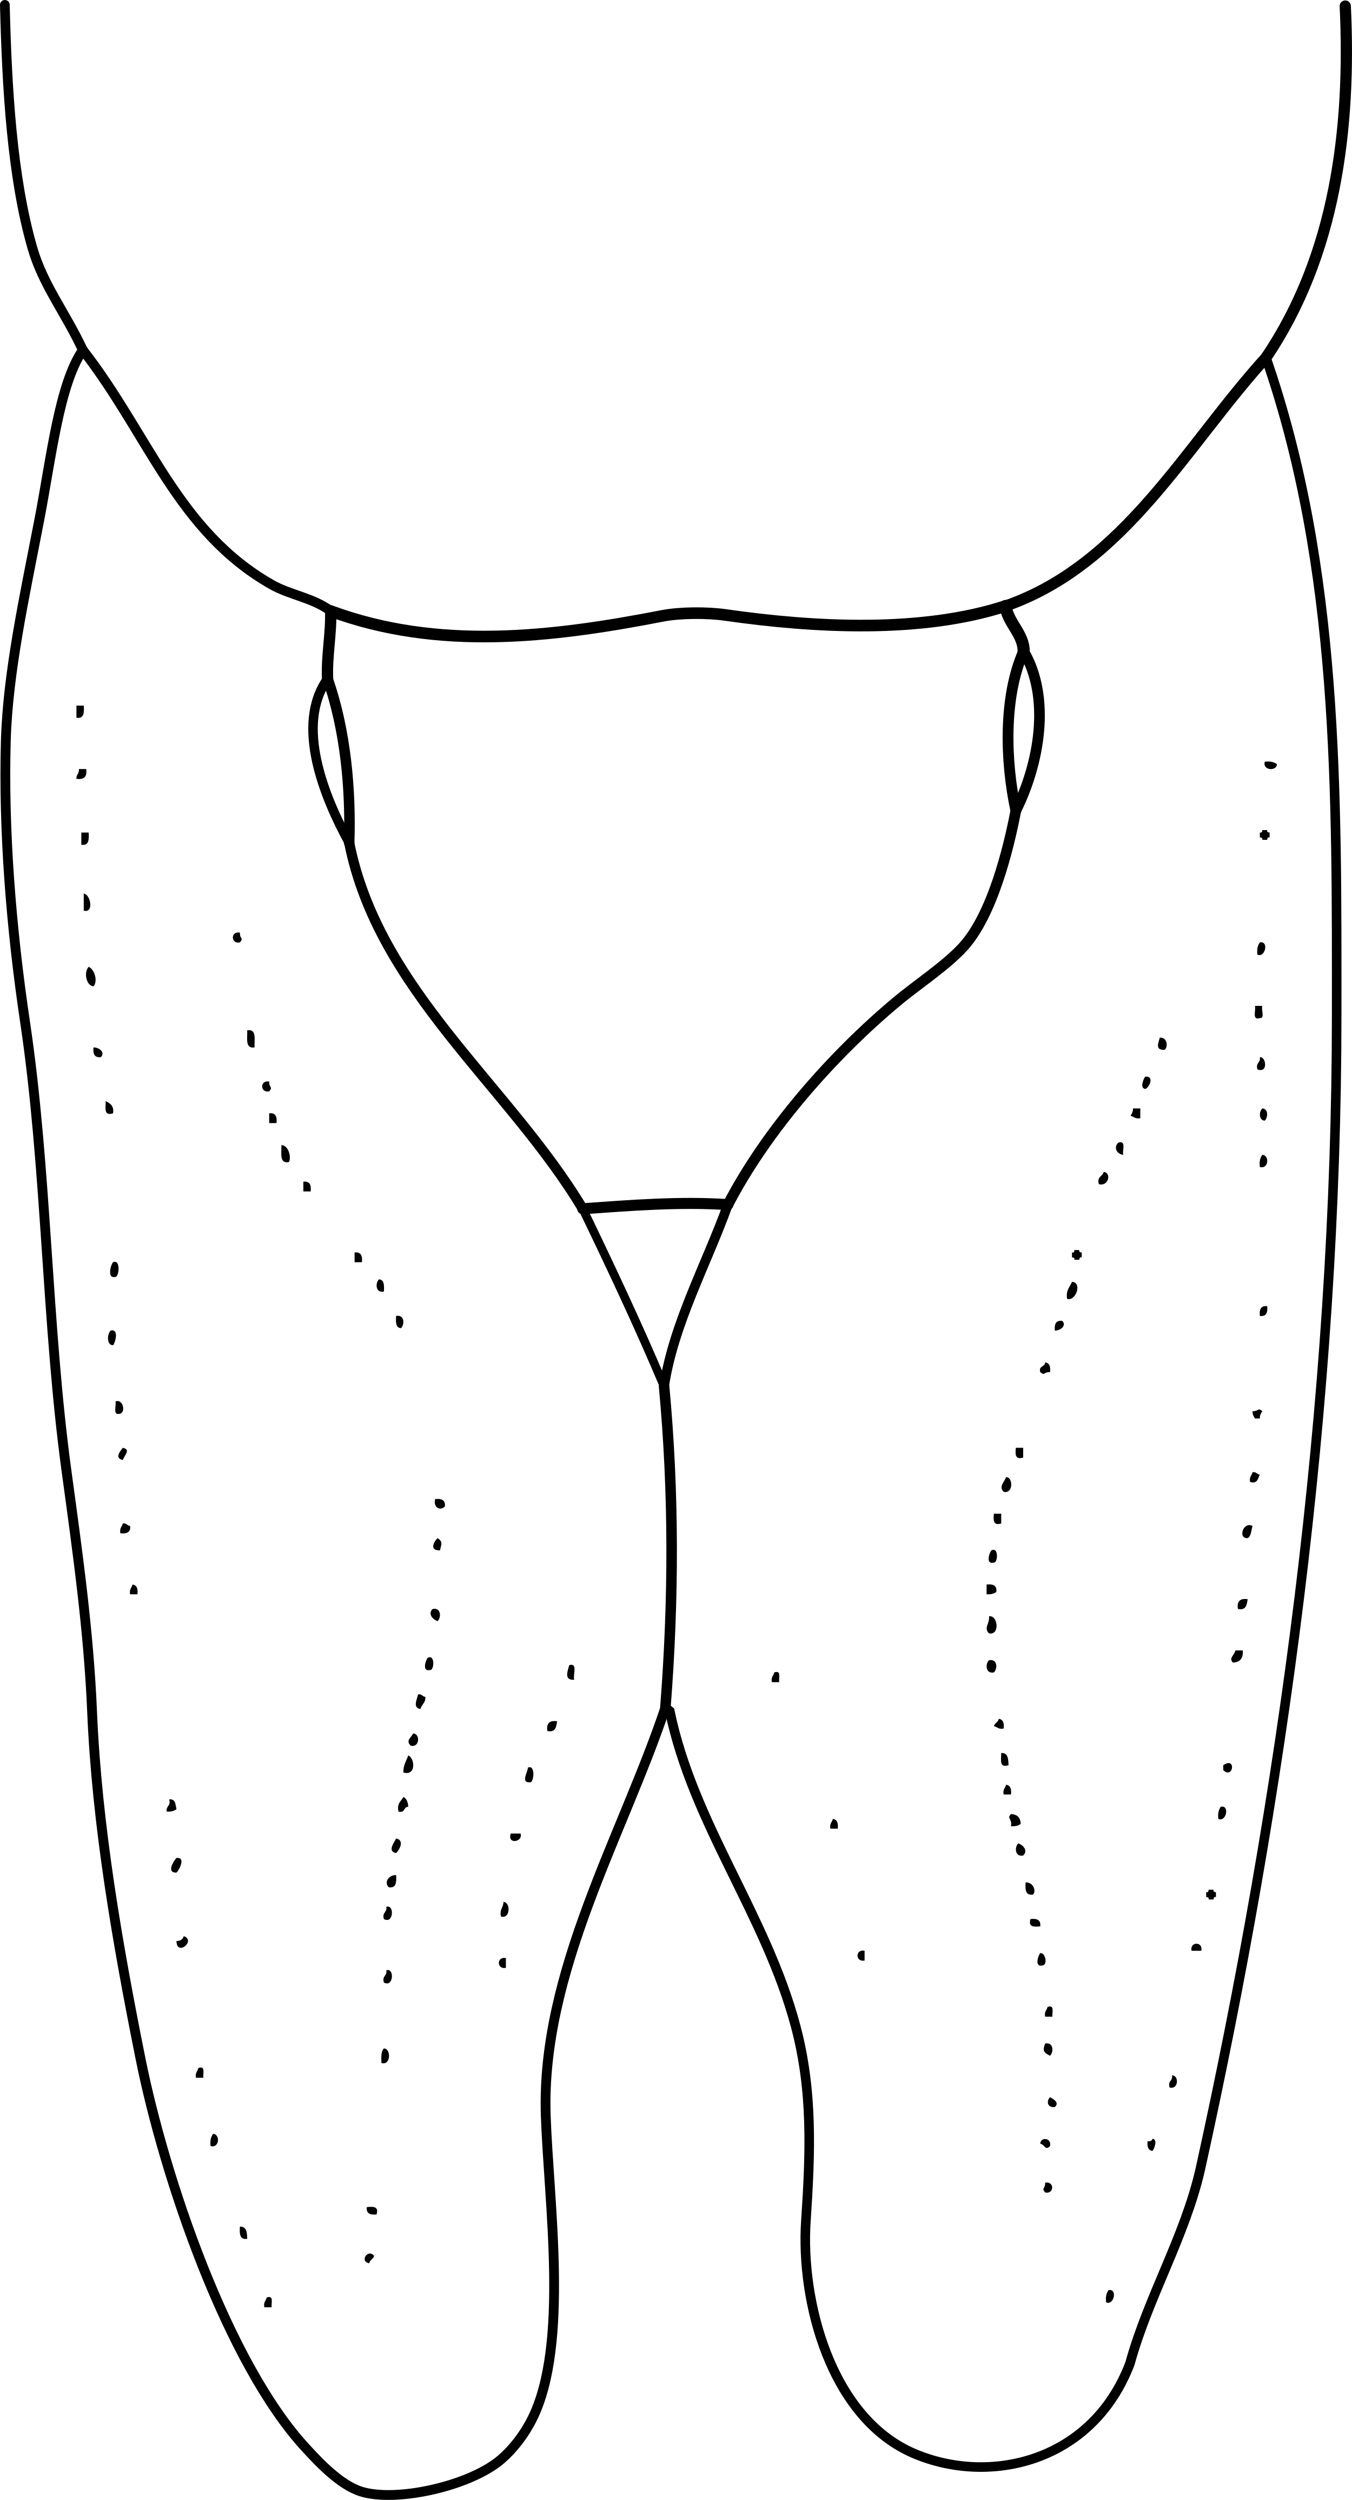 <?xml version="1.0" encoding="iso-8859-1"?>
<!-- Generator: Adobe Illustrator 14.0.0, SVG Export Plug-In . SVG Version: 6.00 Build 43363)  -->
<!DOCTYPE svg PUBLIC "-//W3C//DTD SVG 1.1//EN" "http://www.w3.org/Graphics/SVG/1.1/DTD/svg11.dtd">
<svg version="1.1" id="Layer_1" xmlns="http://www.w3.org/2000/svg" xmlns:xlink="http://www.w3.org/1999/xlink" x="0px" y="0px"
	 width="99.704px" height="184.247px" viewBox="0 0 99.704 184.247" style="enable-background:new 0 0 99.704 184.247;"
	 xml:space="preserve">
<g>
	<path style="fill-rule:evenodd;clip-rule:evenodd;" d="M5.637,52.002c0.18,0,0.36,0,0.54,0c0.036,0.515,0.022,0.982-0.54,0.9
		C5.637,52.602,5.637,52.302,5.637,52.002z"/>
	<path style="fill-rule:evenodd;clip-rule:evenodd;" d="M93.27,56.141c0.417-0.058,0.69,0.029,0.899,0.18
		C94.153,56.856,93.096,56.802,93.27,56.141z"/>
	<path style="fill-rule:evenodd;clip-rule:evenodd;" d="M5.816,56.68c0.18,0,0.36,0,0.54,0c0.083,0.563-0.157,0.804-0.72,0.72
		C5.614,57.078,5.857,57.021,5.816,56.68z"/>
	<path style="fill-rule:evenodd;clip-rule:evenodd;" d="M93.089,61.179c0.12,0,0.24,0,0.36,0c-0.033,0.153,0.07,0.169,0.18,0.18
		c0,0.12,0,0.24,0,0.36c-0.153-0.033-0.17,0.07-0.18,0.18c-0.12,0-0.24,0-0.36,0c0.033-0.153-0.069-0.17-0.18-0.18
		c0-0.12,0-0.24,0-0.36C93.063,61.392,93.079,61.289,93.089,61.179z"/>
	<path style="fill-rule:evenodd;clip-rule:evenodd;" d="M5.997,61.359c0.18,0,0.36,0,0.54,0c0.036,0.515,0.022,0.982-0.54,0.9
		C5.997,61.959,5.997,61.659,5.997,61.359z"/>
	<path style="fill-rule:evenodd;clip-rule:evenodd;" d="M6.176,65.857c0.506,0.053,0.771,1.469,0,1.26
		C6.176,66.697,6.176,66.277,6.176,65.857z"/>
	<path style="fill-rule:evenodd;clip-rule:evenodd;" d="M17.693,68.737c-0.017,0.491,0.3,0.362,0,0.72
		C17,69.598,17,68.595,17.693,68.737z"/>
	<path style="fill-rule:evenodd;clip-rule:evenodd;" d="M92.909,69.457c0.686-0.134,0.39,1.165-0.18,0.899
		C92.672,69.939,92.758,69.666,92.909,69.457z"/>
	<path style="fill-rule:evenodd;clip-rule:evenodd;" d="M6.536,71.256c0.43,0.173,0.699,1.048,0.36,1.439
		C6.35,72.639,6.166,71.679,6.536,71.256z"/>
	<path style="fill-rule:evenodd;clip-rule:evenodd;" d="M92.55,74.135c0.18,0,0.359,0,0.539,0c-0.098,0.262,0.211,0.93-0.18,0.9
		C92.305,75.219,92.629,74.475,92.55,74.135z"/>
	<path style="fill-rule:evenodd;clip-rule:evenodd;" d="M18.232,75.935c0.717-0.118,0.516,0.684,0.54,1.259
		C18.055,77.312,18.257,76.51,18.232,75.935z"/>
	<path style="fill-rule:evenodd;clip-rule:evenodd;" d="M85.531,76.474c0.535-0.038,0.635,0.642,0.36,0.9
		C85.168,77.4,85.415,76.913,85.531,76.474z"/>
	<path style="fill-rule:evenodd;clip-rule:evenodd;" d="M6.896,77.194c0.485,0.012,0.865,0.412,0.54,0.72
		C6.962,77.968,6.845,77.665,6.896,77.194z"/>
	<path style="fill-rule:evenodd;clip-rule:evenodd;" d="M92.909,77.914c0.467-0.052,0.625,1.217-0.18,0.9
		C92.581,78.305,92.983,78.347,92.909,77.914z"/>
	<path style="fill-rule:evenodd;clip-rule:evenodd;" d="M84.452,79.354c0.741-0.087,0.256,0.878,0,0.899
		C84.03,80.207,84.349,79.462,84.452,79.354z"/>
	<path style="fill-rule:evenodd;clip-rule:evenodd;" d="M19.852,79.713c-0.016,0.491,0.3,0.362,0,0.72
		C19.159,80.575,19.159,79.571,19.852,79.713z"/>
	<path style="fill-rule:evenodd;clip-rule:evenodd;" d="M7.796,81.153c0.315,0.165,0.625,0.334,0.54,0.9
		C7.628,82.28,7.8,81.628,7.796,81.153z"/>
	<path style="fill-rule:evenodd;clip-rule:evenodd;" d="M83.552,81.693c0.181,0,0.36,0,0.54,0c0,0.24,0,0.479,0,0.72
		c-0.376,0.076-0.477-0.124-0.72-0.18C83.468,82.088,83.56,81.94,83.552,81.693z"/>
	<path style="fill-rule:evenodd;clip-rule:evenodd;" d="M93.089,81.693c0.458,0.018,0.426,0.67,0.181,0.899
		C92.812,82.574,92.844,81.922,93.089,81.693z"/>
	<path style="fill-rule:evenodd;clip-rule:evenodd;" d="M19.852,82.053c0.474-0.054,0.59,0.249,0.54,0.72c-0.18,0-0.36,0-0.54,0
		C19.852,82.532,19.852,82.292,19.852,82.053z"/>
	<path style="fill-rule:evenodd;clip-rule:evenodd;" d="M82.473,84.212c0.604-0.185,0.28,0.56,0.359,0.9
		C82.379,85.068,82.087,84.581,82.473,84.212z"/>
	<path style="fill-rule:evenodd;clip-rule:evenodd;" d="M20.752,84.392c0.576,0.027,0.745,1.002,0.54,1.26
		C20.574,85.769,20.776,84.967,20.752,84.392z"/>
	<path style="fill-rule:evenodd;clip-rule:evenodd;" d="M93.089,85.112c0.536,0.016,0.481,1.073-0.18,0.899
		C92.852,85.594,92.938,85.32,93.089,85.112z"/>
	<path style="fill-rule:evenodd;clip-rule:evenodd;" d="M81.393,86.371c0.597,0.063,0.353,1.107-0.359,0.9
		C80.879,86.697,81.316,86.714,81.393,86.371z"/>
	<path style="fill-rule:evenodd;clip-rule:evenodd;" d="M22.371,87.091c0.474-0.054,0.591,0.25,0.54,0.72c-0.18,0-0.36,0-0.54,0
		C22.371,87.571,22.371,87.331,22.371,87.091z"/>
	<path style="fill-rule:evenodd;clip-rule:evenodd;" d="M79.233,92.129c0.12,0,0.24,0,0.36,0c-0.033,0.153,0.07,0.17,0.18,0.18
		c0,0.12,0,0.24,0,0.36c-0.153-0.033-0.17,0.07-0.18,0.18c-0.12,0-0.24,0-0.36,0c0.033-0.153-0.07-0.17-0.18-0.18
		c0-0.12,0-0.24,0-0.36C79.207,92.342,79.224,92.239,79.233,92.129z"/>
	<path style="fill-rule:evenodd;clip-rule:evenodd;" d="M26.15,92.309c0.474-0.054,0.591,0.25,0.54,0.72c-0.18,0-0.36,0-0.54,0
		C26.15,92.789,26.15,92.549,26.15,92.309z"/>
	<path style="fill-rule:evenodd;clip-rule:evenodd;" d="M8.335,93.029c0.575-0.254,0.455,1.077,0.18,1.08
		C7.853,94.274,8.188,93.16,8.335,93.029z"/>
	<path style="fill-rule:evenodd;clip-rule:evenodd;" d="M27.95,94.289c0.393,0.026,0.386,0.454,0.36,0.9
		C27.687,95.314,27.664,94.558,27.95,94.289z"/>
	<path style="fill-rule:evenodd;clip-rule:evenodd;" d="M79.054,94.469c0.789,0.053,0.267,1.469-0.36,1.259
		C78.588,95.083,78.903,94.858,79.054,94.469z"/>
	<path style="fill-rule:evenodd;clip-rule:evenodd;" d="M93.449,96.268c0.051,0.471-0.065,0.774-0.54,0.72
		C92.858,96.517,92.975,96.214,93.449,96.268z"/>
	<path style="fill-rule:evenodd;clip-rule:evenodd;" d="M29.209,96.988c0.623-0.126,0.646,0.631,0.36,0.9
		C29.176,97.861,29.183,97.434,29.209,96.988z"/>
	<path style="fill-rule:evenodd;clip-rule:evenodd;" d="M78.334,97.348c0.325,0.309-0.056,0.708-0.54,0.72
		C77.743,97.597,77.859,97.293,78.334,97.348z"/>
	<path style="fill-rule:evenodd;clip-rule:evenodd;" d="M8.156,98.067c0.663-0.166,0.327,0.95,0.18,1.08
		C7.842,99.144,7.908,98.298,8.156,98.067z"/>
	<path style="fill-rule:evenodd;clip-rule:evenodd;" d="M77.074,100.407c0.316,0.043,0.41,0.31,0.36,0.72
		c-0.491-0.017-0.362,0.3-0.721,0C76.583,100.635,77.072,100.764,77.074,100.407z"/>
	<path style="fill-rule:evenodd;clip-rule:evenodd;" d="M8.516,103.286c0.535-0.214,0.773,0.759,0.36,0.9
		C8.271,104.371,8.595,103.626,8.516,103.286z"/>
	<path style="fill-rule:evenodd;clip-rule:evenodd;" d="M93.089,104.005c-0.095,0.146-0.188,0.292-0.18,0.54c-0.12,0-0.24,0-0.359,0
		c-0.096-0.145-0.188-0.292-0.181-0.54C92.86,104.022,92.731,103.706,93.089,104.005z"/>
	<path style="fill-rule:evenodd;clip-rule:evenodd;" d="M9.056,106.705c0.621,0.132,0.12,0.542,0,0.9
		C8.424,107.462,8.848,106.975,9.056,106.705z"/>
	<path style="fill-rule:evenodd;clip-rule:evenodd;" d="M74.915,106.705c0.18,0,0.359,0,0.54,0c0,0.24,0,0.48,0,0.72
		C74.854,107.605,74.864,107.175,74.915,106.705z"/>
	<path style="fill-rule:evenodd;clip-rule:evenodd;" d="M92.369,108.504c0.291-0.051,0.311,0.17,0.54,0.18
		c-0.157,0.263-0.143,0.697-0.72,0.54C92.113,108.848,92.313,108.748,92.369,108.504z"/>
	<path style="fill-rule:evenodd;clip-rule:evenodd;" d="M74.195,108.864c0.541,0.008,0.522,1.278-0.18,1.08
		C73.631,109.577,74.065,109.232,74.195,108.864z"/>
	<path style="fill-rule:evenodd;clip-rule:evenodd;" d="M32.088,110.484c0.47-0.051,0.774,0.065,0.72,0.54
		C32.471,111.376,31.941,111.127,32.088,110.484z"/>
	<path style="fill-rule:evenodd;clip-rule:evenodd;" d="M73.296,111.563c0.18,0,0.359,0,0.539,0c0,0.24,0,0.48,0,0.72
		C73.234,112.463,73.245,112.034,73.296,111.563z"/>
	<path style="fill-rule:evenodd;clip-rule:evenodd;" d="M9.056,112.283c0.291-0.051,0.31,0.171,0.54,0.181
		c0.054,0.474-0.249,0.59-0.72,0.539C8.799,112.626,8.999,112.527,9.056,112.283z"/>
	<path style="fill-rule:evenodd;clip-rule:evenodd;" d="M92.369,112.463c-0.1,0.32-0.092,0.747-0.359,0.899
		C91.266,113.418,91.675,112.105,92.369,112.463z"/>
	<path style="fill-rule:evenodd;clip-rule:evenodd;" d="M32.268,113.363c0.419,0.27,0.275,0.44,0.18,0.899
		C31.644,114.292,31.984,113.629,32.268,113.363z"/>
	<path style="fill-rule:evenodd;clip-rule:evenodd;" d="M73.115,114.262c0.544-0.277,0.474,0.932,0.181,0.9
		C72.647,115.334,72.977,114.385,73.115,114.262z"/>
	<path style="fill-rule:evenodd;clip-rule:evenodd;" d="M9.775,116.782c0.316,0.043,0.41,0.31,0.36,0.72c-0.18,0-0.36,0-0.54,0
		C9.519,117.125,9.719,117.025,9.775,116.782z"/>
	<path style="fill-rule:evenodd;clip-rule:evenodd;" d="M72.756,116.782c0.471-0.051,0.773,0.065,0.72,0.54
		c-0.16,0.14-0.406,0.193-0.72,0.18C72.756,117.261,72.756,117.022,72.756,116.782z"/>
	<path style="fill-rule:evenodd;clip-rule:evenodd;" d="M92.01,117.862c-0.063,0.417-0.116,0.843-0.72,0.72
		C91.206,118.018,91.446,117.778,92.01,117.862z"/>
	<path style="fill-rule:evenodd;clip-rule:evenodd;" d="M31.908,118.582c0.623-0.127,0.646,0.631,0.36,0.899
		C31.902,119.35,31.533,118.939,31.908,118.582z"/>
	<path style="fill-rule:evenodd;clip-rule:evenodd;" d="M72.936,119.121c0.661-0.102,0.82,1.42,0,1.26
		C72.519,119.981,72.997,119.679,72.936,119.121z"/>
	<path style="fill-rule:evenodd;clip-rule:evenodd;" d="M91.11,121.64c0.18,0,0.359,0,0.539,0c0.047,0.587-0.213,0.866-0.72,0.899
		C90.596,122.222,91.008,122.014,91.11,121.64z"/>
	<path style="fill-rule:evenodd;clip-rule:evenodd;" d="M31.548,122.18c0.543-0.277,0.474,0.931,0.18,0.899
		C31.08,123.252,31.409,122.303,31.548,122.18z"/>
	<path style="fill-rule:evenodd;clip-rule:evenodd;" d="M72.936,122.36c0.623-0.126,0.646,0.631,0.36,0.899
		C72.673,123.386,72.65,122.628,72.936,122.36z"/>
	<path style="fill-rule:evenodd;clip-rule:evenodd;" d="M41.985,122.72c0.65-0.171,0.251,0.708,0.36,1.079
		C41.572,123.861,41.858,123.144,41.985,122.72z"/>
	<path style="fill-rule:evenodd;clip-rule:evenodd;" d="M57.101,123.259c0.541-0.181,0.318,0.401,0.359,0.72
		c-0.18,0-0.359,0-0.539,0C56.845,123.603,57.044,123.503,57.101,123.259z"/>
	<path style="fill-rule:evenodd;clip-rule:evenodd;" d="M30.829,124.879c0.291-0.051,0.31,0.17,0.54,0.18
		c0.028,0.447-0.283,0.557-0.36,0.899C30.415,125.855,30.75,125.28,30.829,124.879z"/>
	<path style="fill-rule:evenodd;clip-rule:evenodd;" d="M73.655,126.678c0.316,0.044,0.41,0.31,0.36,0.72
		c-0.377,0.076-0.477-0.123-0.72-0.18C73.359,126.982,73.612,126.935,73.655,126.678z"/>
	<path style="fill-rule:evenodd;clip-rule:evenodd;" d="M41.085,126.859c-0.062,0.418-0.117,0.843-0.72,0.72
		C40.282,127.015,40.522,126.775,41.085,126.859z"/>
	<path style="fill-rule:evenodd;clip-rule:evenodd;" d="M30.469,127.758c0.535,0.016,0.481,1.073-0.18,0.899
		C29.898,128.284,30.311,128.077,30.469,127.758z"/>
	<path style="fill-rule:evenodd;clip-rule:evenodd;" d="M73.835,129.198c0.506-0.026,0.52,0.44,0.54,0.899
		C73.667,130.326,73.84,129.673,73.835,129.198z"/>
	<path style="fill-rule:evenodd;clip-rule:evenodd;" d="M30.109,129.377c0.478,0.188,0.607,1.534-0.36,1.26
		C29.731,130.08,29.969,129.778,30.109,129.377z"/>
	<path style="fill-rule:evenodd;clip-rule:evenodd;" d="M90.21,130.458c0-0.12,0-0.24,0-0.36
		C91.197,129.419,90.938,131.184,90.21,130.458z"/>
	<path style="fill-rule:evenodd;clip-rule:evenodd;" d="M38.926,130.278c0.574-0.254,0.455,1.076,0.18,1.079
		C38.343,131.422,38.948,130.578,38.926,130.278z"/>
	<path style="fill-rule:evenodd;clip-rule:evenodd;" d="M74.195,131.537c0.316,0.044,0.41,0.311,0.359,0.721
		c-0.18,0-0.359,0-0.539,0C73.938,131.88,74.139,131.781,74.195,131.537z"/>
	<path style="fill-rule:evenodd;clip-rule:evenodd;" d="M29.749,132.437c0.241,0.118,0.335,0.385,0.36,0.72
		c-0.357,0.002-0.229,0.491-0.72,0.359C29.247,132.894,29.589,132.757,29.749,132.437z"/>
	<path style="fill-rule:evenodd;clip-rule:evenodd;" d="M12.474,132.617c0.475-0.055,0.464,0.376,0.54,0.72
		c-0.16,0.14-0.406,0.193-0.72,0.18C12.221,133.083,12.623,133.125,12.474,132.617z"/>
	<path style="fill-rule:evenodd;clip-rule:evenodd;" d="M90.03,133.157c0.686-0.135,0.389,1.165-0.18,0.899
		C89.793,133.639,89.879,133.366,90.03,133.157z"/>
	<path style="fill-rule:evenodd;clip-rule:evenodd;" d="M74.555,133.697c0.458,0.021,0.698,0.262,0.72,0.72
		c-0.16,0.14-0.406,0.193-0.72,0.18C74.662,134.022,74.218,134.04,74.555,133.697z"/>
	<path style="fill-rule:evenodd;clip-rule:evenodd;" d="M61.419,134.056c0.316,0.044,0.41,0.31,0.36,0.72c-0.181,0-0.36,0-0.54,0
		C61.163,134.4,61.362,134.299,61.419,134.056z"/>
	<path style="fill-rule:evenodd;clip-rule:evenodd;" d="M37.667,135.136c0.24,0,0.48,0,0.72,0
		C38.596,135.76,37.381,135.973,37.667,135.136z"/>
	<path style="fill-rule:evenodd;clip-rule:evenodd;" d="M29.209,135.496c0.647,0.127,0.253,0.845,0,1.08
		C28.545,136.431,29.06,135.834,29.209,135.496z"/>
	<path style="fill-rule:evenodd;clip-rule:evenodd;" d="M75.095,135.856c0.366,0.131,0.735,0.541,0.36,0.899
		C74.832,136.881,74.81,136.125,75.095,135.856z"/>
	<path style="fill-rule:evenodd;clip-rule:evenodd;" d="M13.014,136.935c0.74-0.08,0.164,0.94,0,1.08
		C12.217,138.038,12.854,137.079,13.014,136.935z"/>
	<path style="fill-rule:evenodd;clip-rule:evenodd;" d="M29.209,138.195c0.036,0.516,0.022,0.982-0.54,0.9
		C28.296,138.724,28.67,138.182,29.209,138.195z"/>
	<path style="fill-rule:evenodd;clip-rule:evenodd;" d="M75.635,138.735c0.557-0.03,0.81,0.633,0.54,0.899
		C75.612,139.717,75.6,139.25,75.635,138.735z"/>
	<path style="fill-rule:evenodd;clip-rule:evenodd;" d="M89.131,139.275c0.119,0,0.239,0,0.359,0c-0.033,0.153,0.07,0.17,0.18,0.18
		c0,0.12,0,0.24,0,0.36c-0.152-0.033-0.169,0.069-0.18,0.18c-0.12,0-0.24,0-0.359,0c0.033-0.153-0.07-0.17-0.181-0.18
		c0-0.12,0-0.24,0-0.36C89.104,139.488,89.12,139.384,89.131,139.275z"/>
	<path style="fill-rule:evenodd;clip-rule:evenodd;" d="M37.126,140.174c0.542,0.008,0.523,1.277-0.18,1.08
		C36.817,140.705,37.131,140.598,37.126,140.174z"/>
	<path style="fill-rule:evenodd;clip-rule:evenodd;" d="M28.489,140.535c0.617-0.203,0.533,1.309-0.18,0.899
		C28.161,140.925,28.563,140.968,28.489,140.535z"/>
	<path style="fill-rule:evenodd;clip-rule:evenodd;" d="M75.994,141.434c0.471-0.051,0.774,0.065,0.72,0.54
		C76.244,142.024,75.813,142.035,75.994,141.434z"/>
	<path style="fill-rule:evenodd;clip-rule:evenodd;" d="M13.554,142.694c0.931,0.34-0.528,1.53-0.54,0.359
		C13.322,143.061,13.48,142.919,13.554,142.694z"/>
	<path style="fill-rule:evenodd;clip-rule:evenodd;" d="M88.591,143.773c-0.24,0-0.48,0-0.72,0
		C87.729,143.081,88.732,143.081,88.591,143.773z"/>
	<path style="fill-rule:evenodd;clip-rule:evenodd;" d="M63.759,143.773c0,0.24,0,0.48,0,0.72
		C63.065,144.635,63.065,143.631,63.759,143.773z"/>
	<path style="fill-rule:evenodd;clip-rule:evenodd;" d="M76.714,143.954c0.354-0.087,0.58,0.824,0.181,0.899
		C76.246,145.025,76.575,144.077,76.714,143.954z"/>
	<path style="fill-rule:evenodd;clip-rule:evenodd;" d="M37.307,144.313c0,0.24,0,0.48,0,0.72
		C36.614,145.174,36.614,144.171,37.307,144.313z"/>
	<path style="fill-rule:evenodd;clip-rule:evenodd;" d="M28.489,145.212c0.617-0.202,0.533,1.31-0.18,0.9
		C28.161,145.604,28.563,145.646,28.489,145.212z"/>
	<path style="fill-rule:evenodd;clip-rule:evenodd;" d="M77.254,147.912c0.542-0.181,0.319,0.401,0.36,0.72c-0.18,0-0.36,0-0.54,0
		C76.998,148.255,77.197,148.156,77.254,147.912z"/>
	<path style="fill-rule:evenodd;clip-rule:evenodd;" d="M77.074,150.611c0.623-0.126,0.646,0.631,0.36,0.9
		C76.968,151.28,76.869,151.139,77.074,150.611z"/>
	<path style="fill-rule:evenodd;clip-rule:evenodd;" d="M28.31,150.971c0.541,0.008,0.522,1.277-0.18,1.079
		C28.106,151.607,28.102,151.184,28.31,150.971z"/>
	<path style="fill-rule:evenodd;clip-rule:evenodd;" d="M14.634,152.411c0.541-0.182,0.319,0.401,0.36,0.72c-0.18,0-0.36,0-0.54,0
		C14.377,152.754,14.577,152.654,14.634,152.411z"/>
	<path style="fill-rule:evenodd;clip-rule:evenodd;" d="M86.432,152.951c0.535,0.016,0.481,1.072-0.181,0.899
		C86.103,153.341,86.505,153.384,86.432,152.951z"/>
	<path style="fill-rule:evenodd;clip-rule:evenodd;" d="M77.435,154.57c0.313,0.163,0.692,0.402,0.359,0.72
		C77.233,155.374,77.15,154.837,77.435,154.57z"/>
	<path style="fill-rule:evenodd;clip-rule:evenodd;" d="M15.713,157.269c0.535,0.016,0.481,1.073-0.18,0.899
		C15.476,157.751,15.563,157.478,15.713,157.269z"/>
	<path style="fill-rule:evenodd;clip-rule:evenodd;" d="M77.435,158.168c-0.367,0.362-0.354-0.079-0.721-0.18
		C76.747,157.467,77.569,157.555,77.435,158.168z"/>
	<path style="fill-rule:evenodd;clip-rule:evenodd;" d="M84.992,157.629c0.421,0.046,0.104,0.79,0,0.899
		c-0.317-0.043-0.41-0.31-0.36-0.72C84.841,157.838,84.952,157.769,84.992,157.629z"/>
	<path style="fill-rule:evenodd;clip-rule:evenodd;" d="M77.074,160.868c0.692-0.142,0.692,0.862,0,0.72
		C76.774,161.23,77.091,161.359,77.074,160.868z"/>
	<path style="fill-rule:evenodd;clip-rule:evenodd;" d="M27.05,162.667c0.47-0.05,0.9-0.061,0.72,0.54
		C27.299,163.258,26.996,163.141,27.05,162.667z"/>
	<path style="fill-rule:evenodd;clip-rule:evenodd;" d="M17.693,164.107c0.506-0.026,0.519,0.44,0.54,0.899
		C17.67,165.089,17.657,164.623,17.693,164.107z"/>
	<path style="fill-rule:evenodd;clip-rule:evenodd;" d="M27.59,166.266c-0.064,0.236-0.317,0.283-0.36,0.54
		C26.478,166.686,27.146,165.689,27.59,166.266z"/>
	<path style="fill-rule:evenodd;clip-rule:evenodd;" d="M81.753,168.786c0.686-0.135,0.389,1.165-0.18,0.899
		C81.516,169.268,81.602,168.995,81.753,168.786z"/>
	<path style="fill-rule:evenodd;clip-rule:evenodd;" d="M19.672,169.326c0.542-0.182,0.319,0.4,0.36,0.72c-0.18,0-0.36,0-0.54,0
		C19.416,169.669,19.616,169.569,19.672,169.326z"/>
	<g>
		<path style="fill-rule:evenodd;clip-rule:evenodd;fill:none;stroke:#000000;stroke-width:0.722;stroke-linecap:round;" d="
			M49.07,125.846c-3.141,9.403-9.18,19.536-8.823,30.074c0.217,6.4,1.733,16.835-0.982,22.313c-0.592,1.195-1.401,2.238-2.293,3.011
			c-2.291,1.982-7.761,3.202-10.351,2.383c-1.59-0.503-3.188-2.251-4.074-3.21c-5.773-6.244-10.423-19.918-12.185-28.695
			c-1.707-8.502-3.221-17.207-3.571-25.576c-0.248-5.922-1.066-11.716-1.884-17.714C3.427,97.59,3.451,86.066,1.848,75.323
			c-1.033-6.918-1.602-14.16-1.42-20.693c0.141-5.06,1.378-10.66,2.462-16.271c0.882-4.567,1.477-10.063,3.219-12.561"/>
		<path style="fill-rule:evenodd;clip-rule:evenodd;fill:none;stroke:#000000;stroke-width:0.716;stroke-linecap:round;" d="
			M6.109,25.797c-1.325-2.826-2.93-4.789-3.72-7.522C0.879,13.053,0.511,6.472,0.358,0.358"/>
		<path style="fill-rule:evenodd;clip-rule:evenodd;fill:none;stroke:#000000;stroke-width:0.72;stroke-linecap:round;" d="
			M6.109,25.797C11,32.076,13.078,39.13,20.042,43.091c1.339,0.762,3.047,0.969,4.343,1.941"/>
		<path style="fill-rule:evenodd;clip-rule:evenodd;fill:none;stroke:#000000;stroke-width:0.828;stroke-linecap:round;" d="
			M93.359,26.36c5.12-7.554,6.279-16.909,5.848-25.912"/>
		<path style="fill-rule:evenodd;clip-rule:evenodd;fill:none;stroke:#000000;stroke-width:0.776;stroke-linecap:round;" d="
			M49.07,125.846c0.617-7.866,0.644-15.781-0.097-23.67"/>
		<path style="fill-rule:evenodd;clip-rule:evenodd;fill:none;stroke:#000000;stroke-width:0.631;stroke-linecap:round;" d="
			M48.973,102.176c-1.854-4.397-3.936-8.814-5.999-13.088"/>
		<path style="fill-rule:evenodd;clip-rule:evenodd;fill:none;stroke:#000000;stroke-width:0.747;stroke-linecap:round;" d="
			M42.975,89.088C37.524,80,27.909,73.013,25.751,62.104"/>
		<path style="fill-rule:evenodd;clip-rule:evenodd;fill:none;stroke:#000000;stroke-width:0.7;stroke-linecap:round;" d="
			M25.751,62.104c-1.819-3.326-4.023-8.663-1.593-12.075"/>
		<path style="fill-rule:evenodd;clip-rule:evenodd;fill:none;stroke:#000000;stroke-width:0.895;stroke-linecap:round;" d="
			M74.156,44.663c0.159,1.233,1.341,2.06,1.335,3.331"/>
		<path style="fill-rule:evenodd;clip-rule:evenodd;fill:none;stroke:#000000;stroke-width:0.705;stroke-linecap:round;" d="
			M49.07,125.846c0.071,0.052,0.195,0.155,0.322,0.263c1.738,8.355,7.075,14.966,9.28,23.212c1.275,4.771,1.097,9.345,0.758,14.38
			c-0.394,5.843,1.801,14.511,8.003,17.137c5.538,2.345,13.098,0.655,15.89-6.626c1.355-4.925,4.055-9.369,5.191-14.325
			c6.064-27.456,10.06-56.596,10.06-85.118c0.001-16.213,0.183-32.872-5.214-48.409"/>
		<path style="fill-rule:evenodd;clip-rule:evenodd;fill:none;stroke:#000000;stroke-width:0.823;stroke-linecap:round;" d="
			M93.359,26.36c-5.908,6.498-10.409,15.241-19.203,18.303"/>
		<path style="fill-rule:evenodd;clip-rule:evenodd;fill:none;stroke:#000000;stroke-width:0.835;stroke-linecap:round;" d="
			M24.385,45.033c0.053,1.66-0.304,3.325-0.227,4.997"/>
		<path style="fill-rule:evenodd;clip-rule:evenodd;fill:none;stroke:#000000;stroke-width:0.813;stroke-linecap:round;" d="
			M42.975,89.088c3.535-0.252,7.194-0.544,10.707-0.306"/>
		<path style="fill-rule:evenodd;clip-rule:evenodd;fill:none;stroke:#000000;stroke-width:0.785;stroke-linecap:round;" d="
			M53.682,88.782c2.821-5.449,7.698-11.001,12.45-14.963c1.545-1.288,3.631-2.64,4.909-4.045c2.134-2.344,3.332-7.206,3.874-10.035"
			/>
		<path style="fill-rule:evenodd;clip-rule:evenodd;fill:none;stroke:#000000;stroke-width:0.797;stroke-linecap:round;" d="
			M74.915,59.739c-0.785-3.625-0.921-8.405,0.576-11.746"/>
		<path style="fill-rule:evenodd;clip-rule:evenodd;fill:none;stroke:#000000;stroke-width:0.856;stroke-linecap:round;" d="
			M74.156,44.663c-6.196,2.008-14.012,1.614-20.68,0.658c-1.331-0.19-3.335-0.182-4.635,0.071
			c-8.24,1.603-16.563,2.555-24.456-0.359"/>
		<path style="fill-rule:evenodd;clip-rule:evenodd;fill:none;stroke:#000000;stroke-width:0.785;stroke-linecap:round;" d="
			M74.915,59.739c1.708-3.403,2.607-8.287,0.576-11.746"/>
		<path style="fill-rule:evenodd;clip-rule:evenodd;fill:none;stroke:#000000;stroke-width:0.776;stroke-linecap:round;" d="
			M25.751,62.104c0.126-3.89-0.26-8.306-1.593-12.075"/>
		<path style="fill-rule:evenodd;clip-rule:evenodd;fill:none;stroke:#000000;stroke-width:0.713;stroke-linecap:round;" d="
			M48.973,102.176c0.701-4.618,3.121-8.98,4.708-13.394"/>
	</g>
</g>
</svg>
